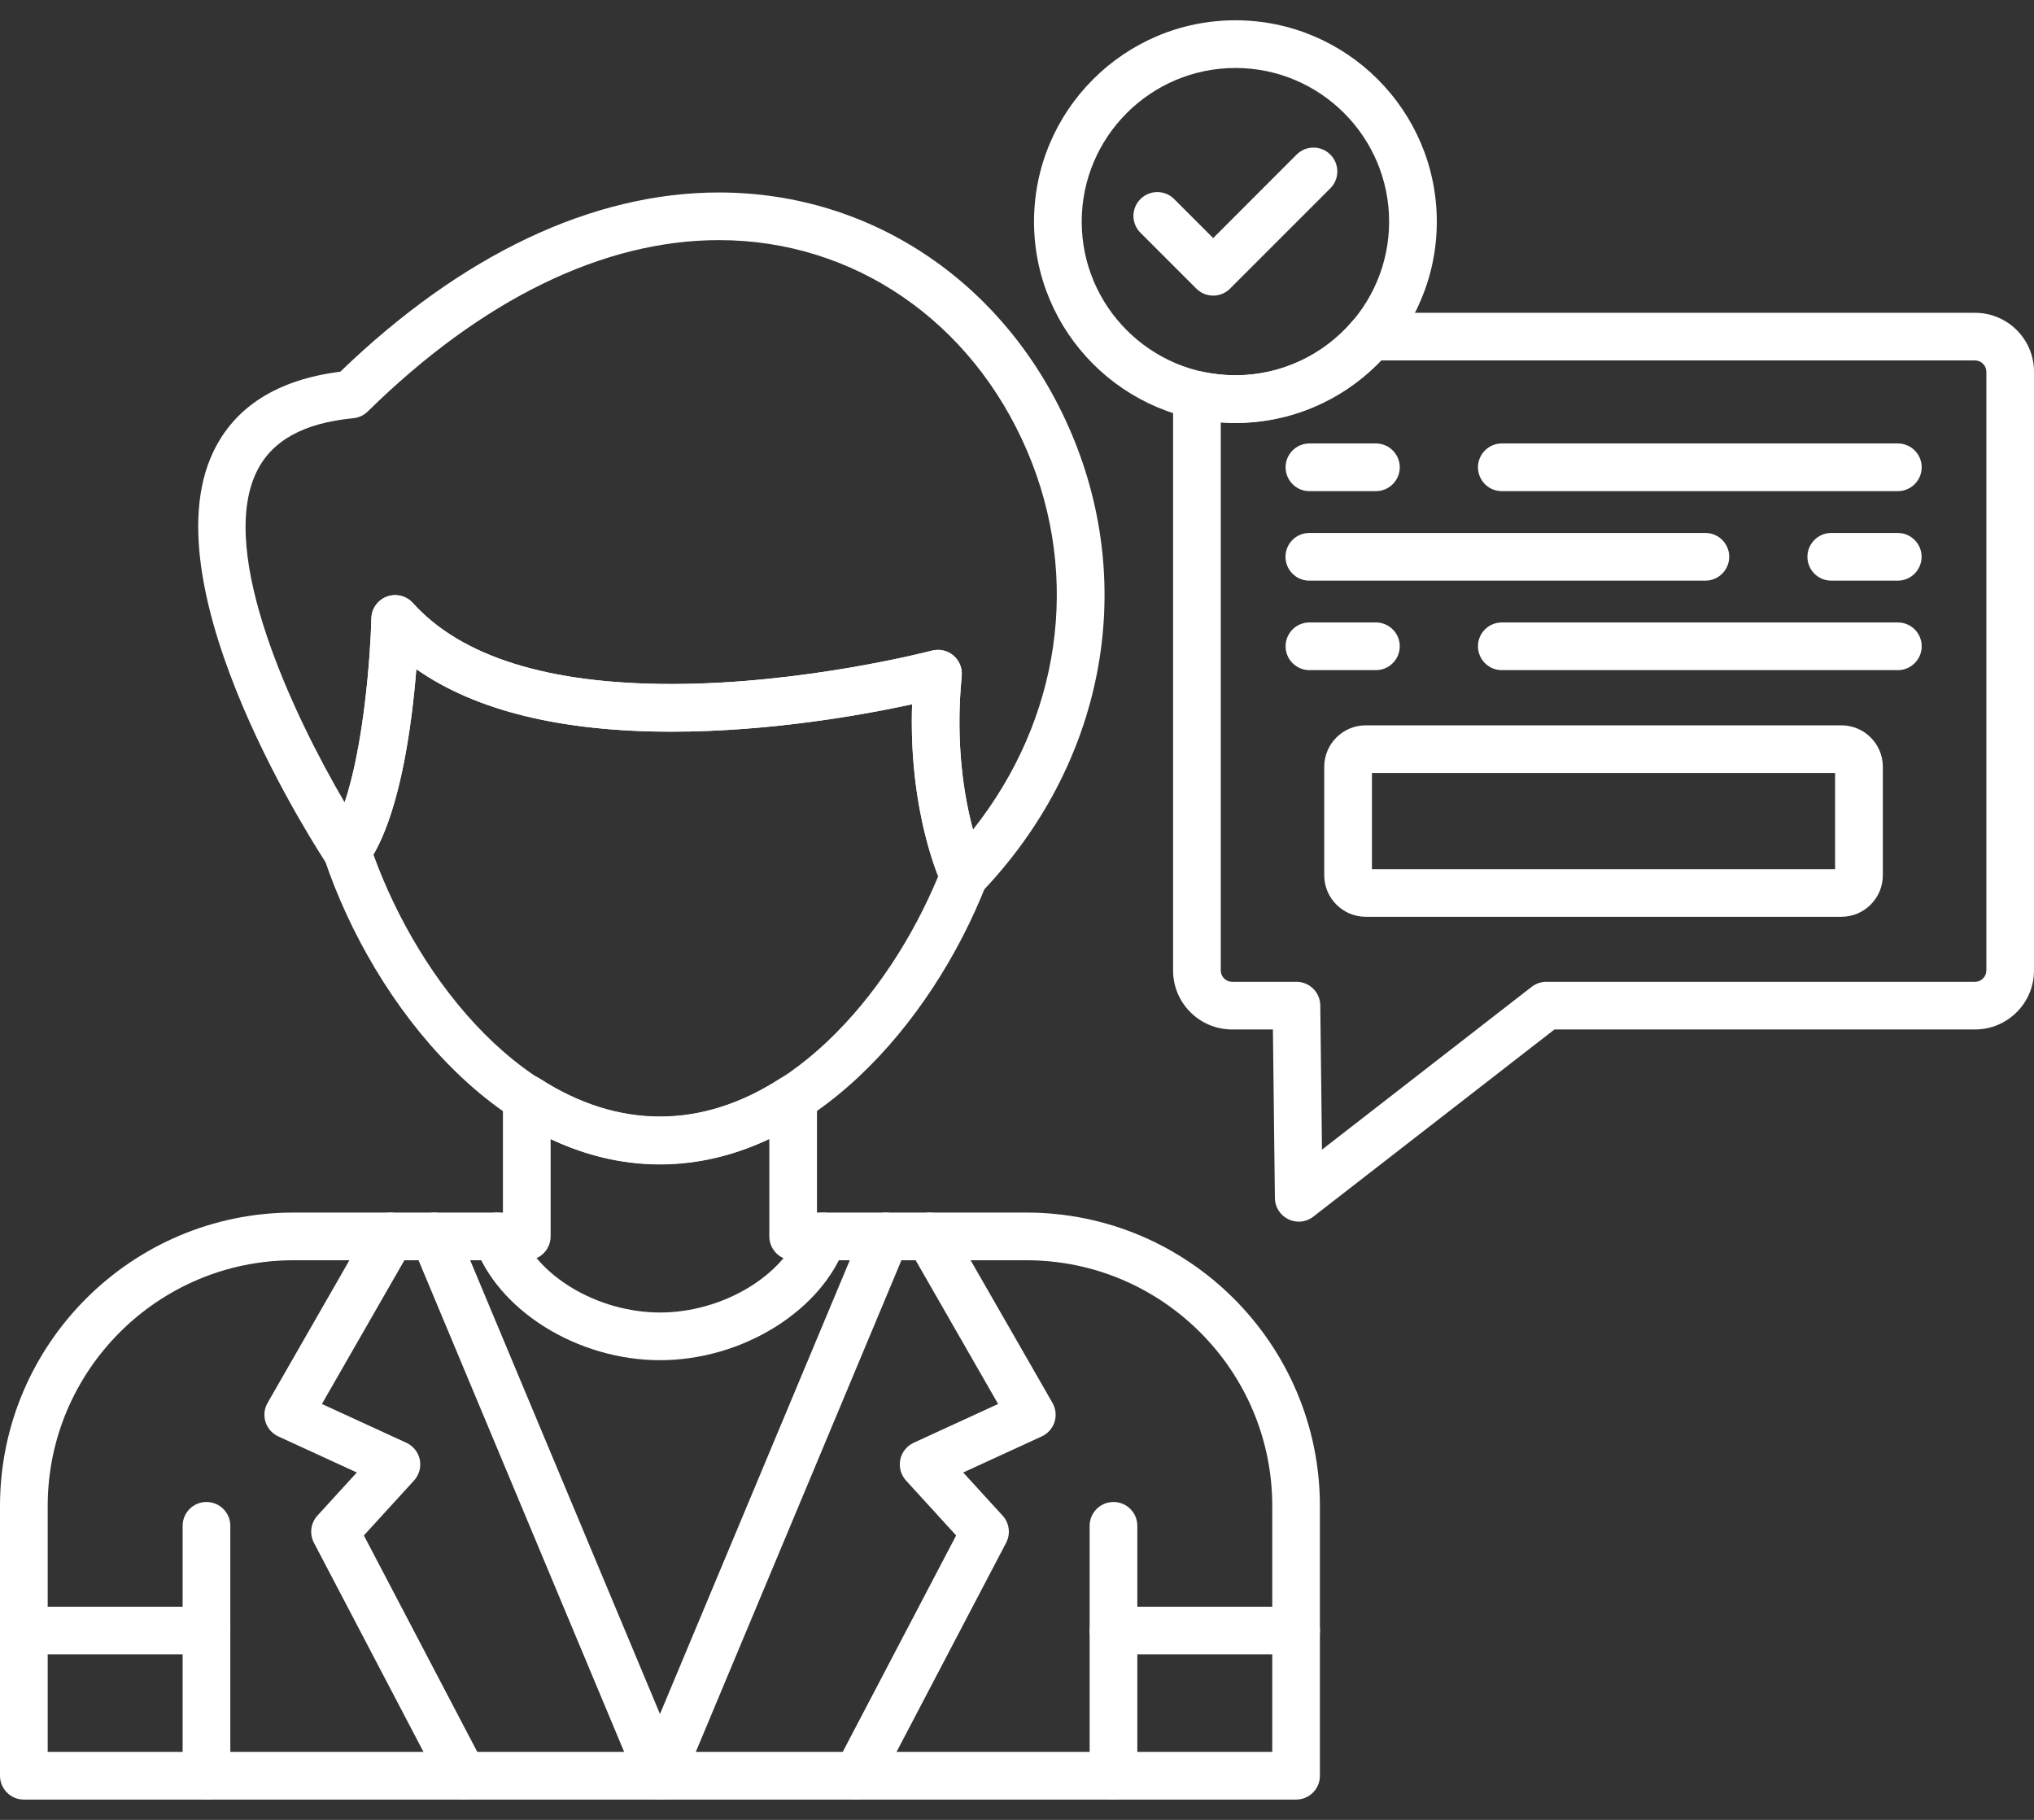 <svg width="38" height="34" viewBox="0 0 38 34" fill="none" xmlns="http://www.w3.org/2000/svg">
<rect x="0" y="0" width="38" height="34" fill="#333333" stroke="none"/>
<path fill-rule="evenodd" clip-rule="evenodd" d="M24.214 33.621H0.445C0.2 33.621 0 33.421 0 33.176V28.138C0 25.114 2.46 22.654 5.483 22.654H9.396V20.522C9.396 20.359 9.485 20.208 9.628 20.13C9.772 20.052 9.946 20.059 10.082 20.148C11.55 21.096 13.109 21.096 14.576 20.148C14.713 20.059 14.888 20.052 15.031 20.13C15.174 20.208 15.263 20.358 15.263 20.522V22.654H19.176C22.2 22.654 24.659 25.114 24.659 28.138V33.176C24.66 33.421 24.46 33.621 24.214 33.621ZM0.891 32.73H23.769V28.137C23.769 25.605 21.708 23.545 19.176 23.545H14.819C14.573 23.545 14.373 23.345 14.373 23.099V21.278C13.039 21.908 11.621 21.908 10.287 21.278V23.099C10.287 23.345 10.087 23.545 9.841 23.545H5.484C2.951 23.545 0.891 25.605 0.891 28.137L0.891 32.73Z" fill="white"/>
<path fill-rule="evenodd" clip-rule="evenodd" d="M12.331 25.412C10.786 25.412 9.295 24.481 8.863 23.247C8.782 23.014 8.904 22.761 9.136 22.679C9.37 22.599 9.623 22.721 9.704 22.953C10.011 23.832 11.165 24.521 12.331 24.521C13.497 24.521 14.651 23.832 14.959 22.953C15.04 22.721 15.293 22.599 15.526 22.679C15.758 22.761 15.881 23.014 15.8 23.247C15.367 24.481 13.876 25.412 12.331 25.412Z" fill="white"/>
<path fill-rule="evenodd" clip-rule="evenodd" d="M3.857 33.622C3.612 33.622 3.412 33.423 3.412 33.177V28.506C3.412 28.26 3.612 28.061 3.857 28.061C4.103 28.061 4.303 28.26 4.303 28.506V33.177C4.303 33.423 4.103 33.622 3.857 33.622Z" fill="white"/>
<path fill-rule="evenodd" clip-rule="evenodd" d="M3.857 30.908H0.445C0.2 30.908 0 30.709 0 30.463C0 30.217 0.2 30.018 0.445 30.018H3.857C4.103 30.018 4.302 30.217 4.302 30.463C4.302 30.709 4.103 30.908 3.857 30.908Z" fill="white"/>
<path fill-rule="evenodd" clip-rule="evenodd" d="M20.803 33.622C20.557 33.622 20.357 33.423 20.357 33.177V28.506C20.357 28.26 20.557 28.061 20.803 28.061C21.048 28.061 21.248 28.26 21.248 28.506V33.177C21.248 33.423 21.049 33.622 20.803 33.622Z" fill="white"/>
<path fill-rule="evenodd" clip-rule="evenodd" d="M24.214 30.908H20.803C20.557 30.908 20.357 30.709 20.357 30.463C20.357 30.217 20.557 30.018 20.803 30.018H24.214C24.46 30.018 24.66 30.217 24.66 30.463C24.66 30.709 24.46 30.908 24.214 30.908Z" fill="white"/>
<path fill-rule="evenodd" clip-rule="evenodd" d="M12.33 21.755C9.344 21.755 6.988 18.798 6.062 16.051C6.016 15.914 6.039 15.762 6.125 15.645C6.733 14.816 6.918 12.411 6.938 11.554C6.942 11.371 7.057 11.21 7.228 11.146C7.4 11.084 7.592 11.131 7.714 11.266C8.617 12.27 10.243 12.779 12.546 12.779C15.031 12.779 17.386 12.162 17.409 12.156C17.55 12.119 17.701 12.153 17.812 12.247C17.923 12.341 17.981 12.484 17.967 12.63C17.758 14.78 18.384 16.119 18.411 16.175C18.464 16.287 18.468 16.415 18.424 16.529C17.404 19.131 15.125 21.755 12.33 21.755ZM6.977 15.967C7.845 18.363 9.853 20.864 12.331 20.864C14.649 20.864 16.591 18.634 17.528 16.371C17.359 15.936 16.986 14.782 17.041 13.158C16.156 13.35 14.404 13.67 12.546 13.67C10.485 13.67 8.886 13.278 7.778 12.502C7.698 13.51 7.493 15.074 6.977 15.967Z" fill="white"/>
<path fill-rule="evenodd" clip-rule="evenodd" d="M18.01 16.814C17.987 16.814 17.964 16.812 17.941 16.809C17.797 16.787 17.674 16.695 17.61 16.564C17.581 16.506 16.969 15.22 17.04 13.157C16.155 13.35 14.404 13.669 12.546 13.669C10.485 13.669 8.886 13.277 7.778 12.501C7.691 13.592 7.458 15.333 6.843 16.172C6.757 16.289 6.618 16.358 6.474 16.354C6.328 16.35 6.193 16.276 6.113 16.154C5.975 15.947 2.751 11.036 3.983 8.445C4.386 7.597 5.185 7.093 6.358 6.944C8.628 4.753 11.072 3.596 13.432 3.596C16.309 3.596 18.829 5.314 20.01 8.08C21.256 11.002 20.613 14.296 18.331 16.677C18.247 16.765 18.131 16.814 18.01 16.814ZM17.524 12.141C17.628 12.141 17.73 12.178 17.812 12.247C17.923 12.341 17.981 12.484 17.967 12.629C17.844 13.899 18.015 14.892 18.178 15.499C19.806 13.443 20.201 10.796 19.191 8.429C18.153 5.997 15.947 4.486 13.433 4.486C11.272 4.486 9.003 5.593 6.871 7.687C6.799 7.759 6.704 7.803 6.602 7.813C5.663 7.904 5.069 8.236 4.788 8.827C4.06 10.355 5.48 13.356 6.438 14.99C6.799 13.924 6.922 12.241 6.938 11.553C6.942 11.371 7.057 11.21 7.228 11.146C7.399 11.083 7.592 11.131 7.713 11.266C8.617 12.27 10.243 12.779 12.545 12.779C15.025 12.779 17.386 12.162 17.409 12.156C17.448 12.146 17.486 12.141 17.524 12.141Z" fill="white"/>
<path fill-rule="evenodd" clip-rule="evenodd" d="M12.33 33.621C12.15 33.621 11.989 33.514 11.919 33.348L7.705 23.272C7.61 23.045 7.717 22.784 7.944 22.689C8.171 22.594 8.431 22.701 8.526 22.928L12.33 32.022L16.134 22.928C16.229 22.701 16.489 22.594 16.716 22.689C16.943 22.784 17.05 23.045 16.955 23.272L12.741 33.348C12.672 33.514 12.51 33.621 12.33 33.621Z" fill="white"/>
<path fill-rule="evenodd" clip-rule="evenodd" d="M8.648 33.621C8.488 33.621 8.333 33.534 8.253 33.382L5.865 28.823C5.778 28.657 5.804 28.455 5.93 28.316L6.666 27.51L5.199 26.836C5.085 26.784 4.999 26.686 4.961 26.567C4.923 26.448 4.936 26.318 4.999 26.21L6.91 22.878C7.033 22.665 7.305 22.591 7.518 22.713C7.731 22.836 7.805 23.108 7.683 23.322L6.014 26.23L7.592 26.955C7.721 27.015 7.815 27.132 7.843 27.271C7.871 27.411 7.831 27.555 7.735 27.66L6.798 28.686L9.042 32.969C9.156 33.187 9.072 33.456 8.855 33.57C8.788 33.605 8.718 33.621 8.648 33.621Z" fill="white"/>
<path fill-rule="evenodd" clip-rule="evenodd" d="M16.013 33.621C15.943 33.621 15.873 33.605 15.807 33.57C15.589 33.456 15.505 33.187 15.619 32.969L17.863 28.686L16.926 27.66C16.831 27.555 16.791 27.411 16.819 27.271C16.847 27.132 16.94 27.015 17.069 26.955L18.647 26.23L16.978 23.321C16.856 23.108 16.93 22.836 17.143 22.713C17.357 22.591 17.629 22.665 17.751 22.878L19.663 26.21C19.725 26.318 19.739 26.448 19.701 26.567C19.663 26.686 19.576 26.784 19.462 26.836L17.995 27.51L18.731 28.316C18.858 28.454 18.884 28.657 18.797 28.823L16.408 33.382C16.328 33.534 16.174 33.621 16.013 33.621Z" fill="white"/>
<path fill-rule="evenodd" clip-rule="evenodd" d="M24.263 22.824C24.197 22.824 24.131 22.809 24.07 22.779C23.918 22.706 23.82 22.553 23.818 22.383L23.781 19.233H23.017C22.41 19.233 21.916 18.739 21.916 18.132V7.378C21.916 7.243 21.977 7.115 22.082 7.03C22.188 6.946 22.325 6.914 22.457 6.943C22.66 6.987 22.87 7.01 23.079 7.01C23.922 7.01 24.719 6.642 25.266 6C25.35 5.901 25.474 5.844 25.605 5.844L36.899 5.844C37.506 5.844 38 6.337 38 6.944V18.132C38 18.739 37.506 19.233 36.899 19.233H29.041L24.536 22.73C24.457 22.792 24.36 22.824 24.263 22.824ZM22.807 7.891V18.132C22.807 18.246 22.904 18.343 23.017 18.343H24.221C24.465 18.343 24.663 18.539 24.666 18.783L24.698 21.478L28.616 18.436C28.694 18.376 28.79 18.343 28.889 18.343H36.9C37.013 18.343 37.11 18.246 37.11 18.132V6.944C37.11 6.831 37.013 6.734 36.9 6.734H25.803C25.032 7.544 23.928 7.972 22.807 7.891Z" fill="white"/>
<path fill-rule="evenodd" clip-rule="evenodd" d="M35.456 9.176H28.057C27.811 9.176 27.612 8.976 27.612 8.73C27.612 8.485 27.811 8.285 28.057 8.285H35.456C35.702 8.285 35.902 8.485 35.902 8.73C35.902 8.976 35.702 9.176 35.456 9.176ZM25.705 9.176H24.463C24.217 9.176 24.018 8.976 24.018 8.73C24.018 8.485 24.217 8.285 24.463 8.285H25.705C25.951 8.285 26.151 8.485 26.151 8.73C26.151 8.976 25.951 9.176 25.705 9.176Z" fill="white"/>
<path fill-rule="evenodd" clip-rule="evenodd" d="M35.455 10.848H34.212C33.966 10.848 33.767 10.648 33.767 10.402C33.767 10.157 33.967 9.957 34.212 9.957H35.455C35.7 9.957 35.9 10.157 35.9 10.402C35.9 10.648 35.7 10.848 35.455 10.848ZM31.861 10.848H24.461C24.215 10.848 24.016 10.648 24.016 10.402C24.016 10.157 24.215 9.957 24.461 9.957H31.861C32.106 9.957 32.306 10.157 32.306 10.402C32.306 10.648 32.106 10.848 31.861 10.848Z" fill="white"/>
<path fill-rule="evenodd" clip-rule="evenodd" d="M35.456 12.52H28.057C27.811 12.52 27.612 12.32 27.612 12.074C27.612 11.828 27.811 11.629 28.057 11.629H35.456C35.702 11.629 35.902 11.828 35.902 12.074C35.902 12.32 35.702 12.52 35.456 12.52ZM25.705 12.52H24.463C24.217 12.52 24.018 12.32 24.018 12.074C24.018 11.828 24.217 11.629 24.463 11.629H25.705C25.951 11.629 26.151 11.828 26.151 12.074C26.151 12.32 25.951 12.52 25.705 12.52Z" fill="white"/>
<path fill-rule="evenodd" clip-rule="evenodd" d="M34.401 17.128H25.515C25.088 17.128 24.74 16.78 24.74 16.353V14.325C24.74 13.898 25.088 13.551 25.515 13.551H34.401C34.828 13.551 35.176 13.898 35.176 14.325V16.353C35.176 16.78 34.828 17.128 34.401 17.128ZM25.631 16.238H34.284V14.441H25.631V16.238Z" fill="white"/>
<path fill-rule="evenodd" clip-rule="evenodd" d="M23.081 7.903C21.006 7.903 19.318 6.215 19.318 4.141C19.318 2.066 21.006 0.379 23.081 0.379C25.155 0.379 26.843 2.066 26.843 4.141C26.843 6.215 25.155 7.903 23.081 7.903ZM23.081 1.27C21.497 1.27 20.209 2.558 20.209 4.141C20.209 5.724 21.497 7.012 23.081 7.012C24.664 7.012 25.952 5.724 25.952 4.141C25.952 2.558 24.664 1.27 23.081 1.27Z" fill="white"/>
<path fill-rule="evenodd" clip-rule="evenodd" d="M22.666 5.523C22.547 5.523 22.434 5.476 22.35 5.392L21.306 4.348C21.132 4.175 21.132 3.893 21.306 3.719C21.481 3.545 21.763 3.545 21.936 3.719L22.665 4.448L24.224 2.888C24.398 2.714 24.68 2.714 24.854 2.888C25.028 3.062 25.028 3.344 24.854 3.518L22.98 5.392C22.897 5.476 22.783 5.523 22.666 5.523Z" fill="white"/>
</svg>
